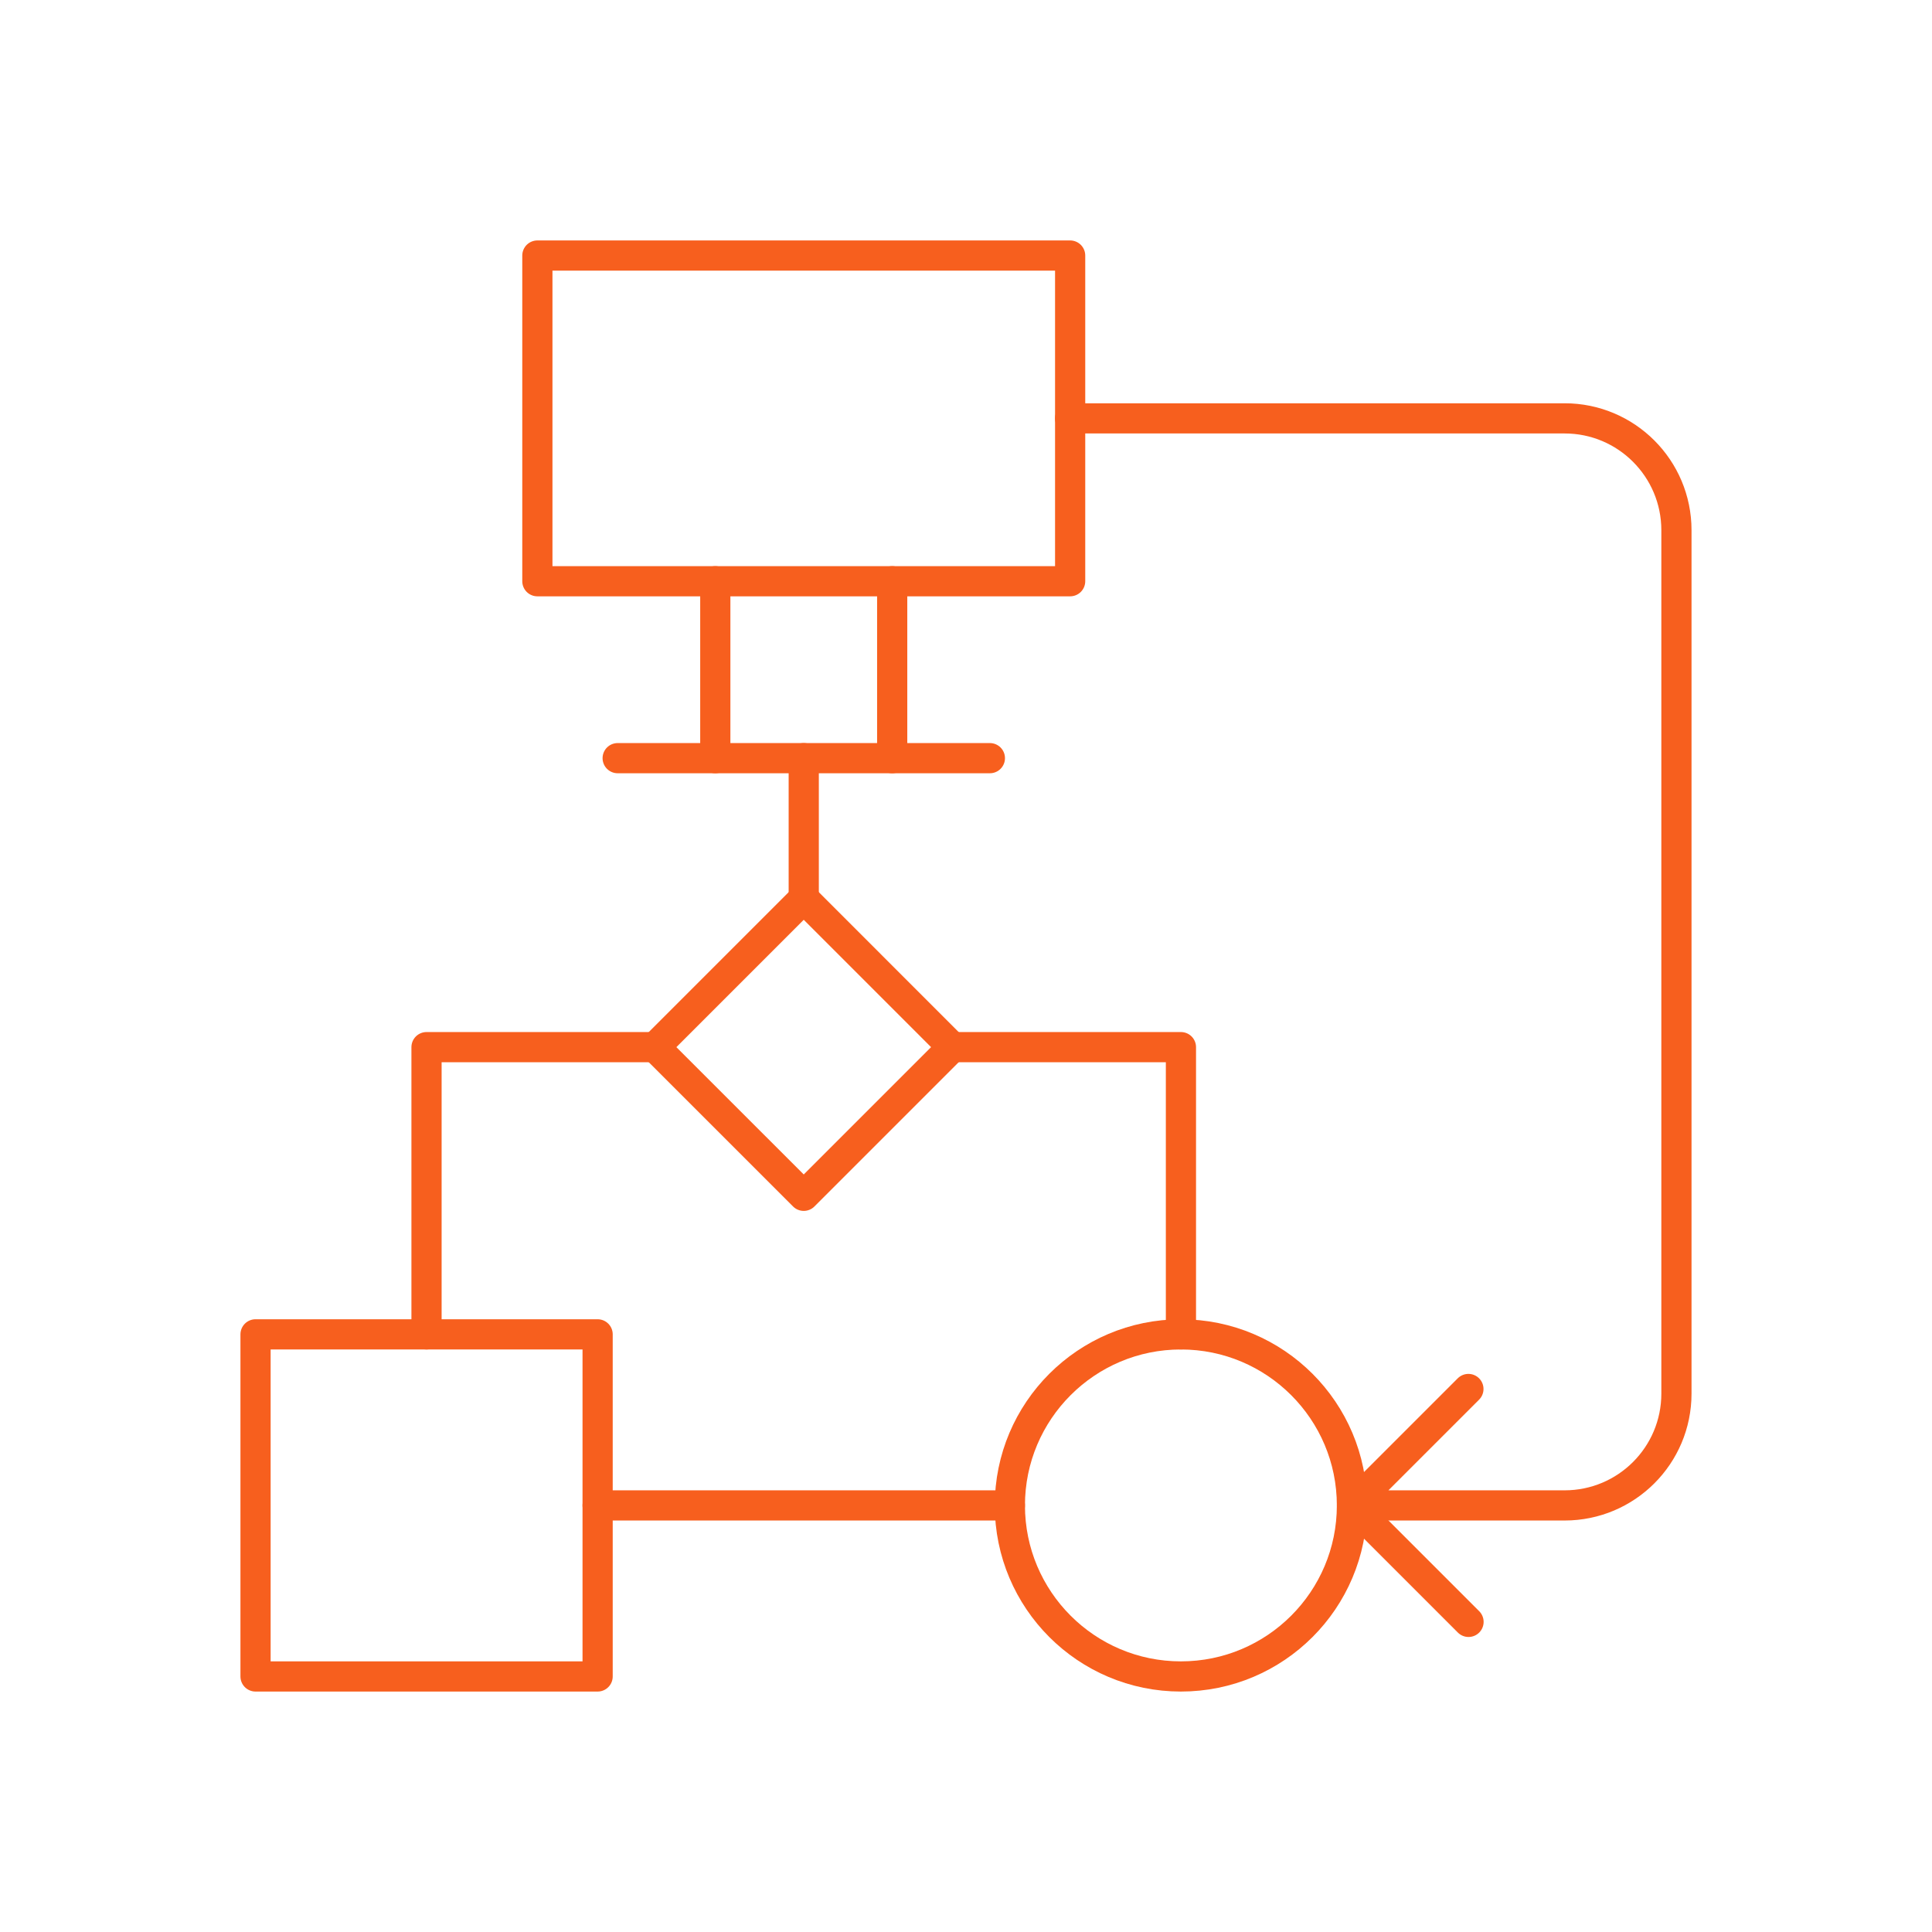<svg width="64" height="64" viewBox="0 0 64 64" fill="none" xmlns="http://www.w3.org/2000/svg">
<g clip-path="url(#clip0_8244_15649)">
<mask id="mask0_8244_15649" style="mask-type:luminance" maskUnits="userSpaceOnUse" x="7" y="7" width="50" height="50">
<path d="M7 7H57V57H7V7Z" fill="white"/>
</mask>
<g mask="url(#mask0_8244_15649)">
<path d="M35.45 19.254H17.801V8.465H35.45V19.254Z" stroke="#F75F1E" stroke-miterlimit="10" stroke-linecap="round" stroke-linejoin="round"/>
</g>
<path d="M20.461 25.115H32.791" stroke="#F75F1E" stroke-miterlimit="10" stroke-linecap="round" stroke-linejoin="round"/>
<path d="M23.695 25.115V19.254" stroke="#F75F1E" stroke-miterlimit="10" stroke-linecap="round" stroke-linejoin="round"/>
<path d="M29.555 25.115V19.254" stroke="#F75F1E" stroke-miterlimit="10" stroke-linecap="round" stroke-linejoin="round"/>
<path d="M26.625 39.613L21.699 34.688L26.625 29.762L31.55 34.688L26.625 39.613Z" stroke="#F75F1E" stroke-miterlimit="10" stroke-linecap="round" stroke-linejoin="round"/>
<path d="M26.625 29.762V25.115" stroke="#F75F1E" stroke-miterlimit="10" stroke-linecap="round" stroke-linejoin="round"/>
<mask id="mask1_8244_15649" style="mask-type:luminance" maskUnits="userSpaceOnUse" x="7" y="7" width="50" height="50">
<path d="M7 7H57V57H7V7Z" fill="white"/>
</mask>
<g mask="url(#mask1_8244_15649)">
<path d="M19.797 55.535H8.465V44.202H19.797V55.535Z" stroke="#F75F1E" stroke-miterlimit="10" stroke-linecap="round" stroke-linejoin="round"/>
<path d="M33.453 49.869C33.453 52.998 35.99 55.535 39.119 55.535C42.249 55.535 44.785 52.998 44.785 49.869C44.785 46.74 42.249 44.203 39.119 44.203C35.99 44.203 33.453 46.74 33.453 49.869Z" stroke="#F75F1E" stroke-miterlimit="10" stroke-linecap="round" stroke-linejoin="round"/>
<path d="M33.454 49.869H19.797" stroke="#F75F1E" stroke-miterlimit="10" stroke-linecap="round" stroke-linejoin="round"/>
<path d="M14.129 44.203V34.688H21.698" stroke="#F75F1E" stroke-miterlimit="10" stroke-linecap="round" stroke-linejoin="round"/>
<path d="M31.551 34.688H39.12V44.203" stroke="#F75F1E" stroke-miterlimit="10" stroke-linecap="round" stroke-linejoin="round"/>
<path d="M35.449 13.859H51.83C53.876 13.859 55.534 15.518 55.534 17.564V46.165C55.534 48.211 53.876 49.869 51.83 49.869H44.786L48.643 46.012" stroke="#F75F1E" stroke-miterlimit="10" stroke-linecap="round" stroke-linejoin="round"/>
<path d="M48.647 53.727L44.789 49.869" stroke="#F75F1E" stroke-miterlimit="10" stroke-linecap="round" stroke-linejoin="round"/>
</g>
</g>
<defs>
<clipPath id="clip0_8244_15649">
<rect width="50" height="50" fill="white" transform="translate(7 7)"/>
</clipPath>
</defs>
</svg>
